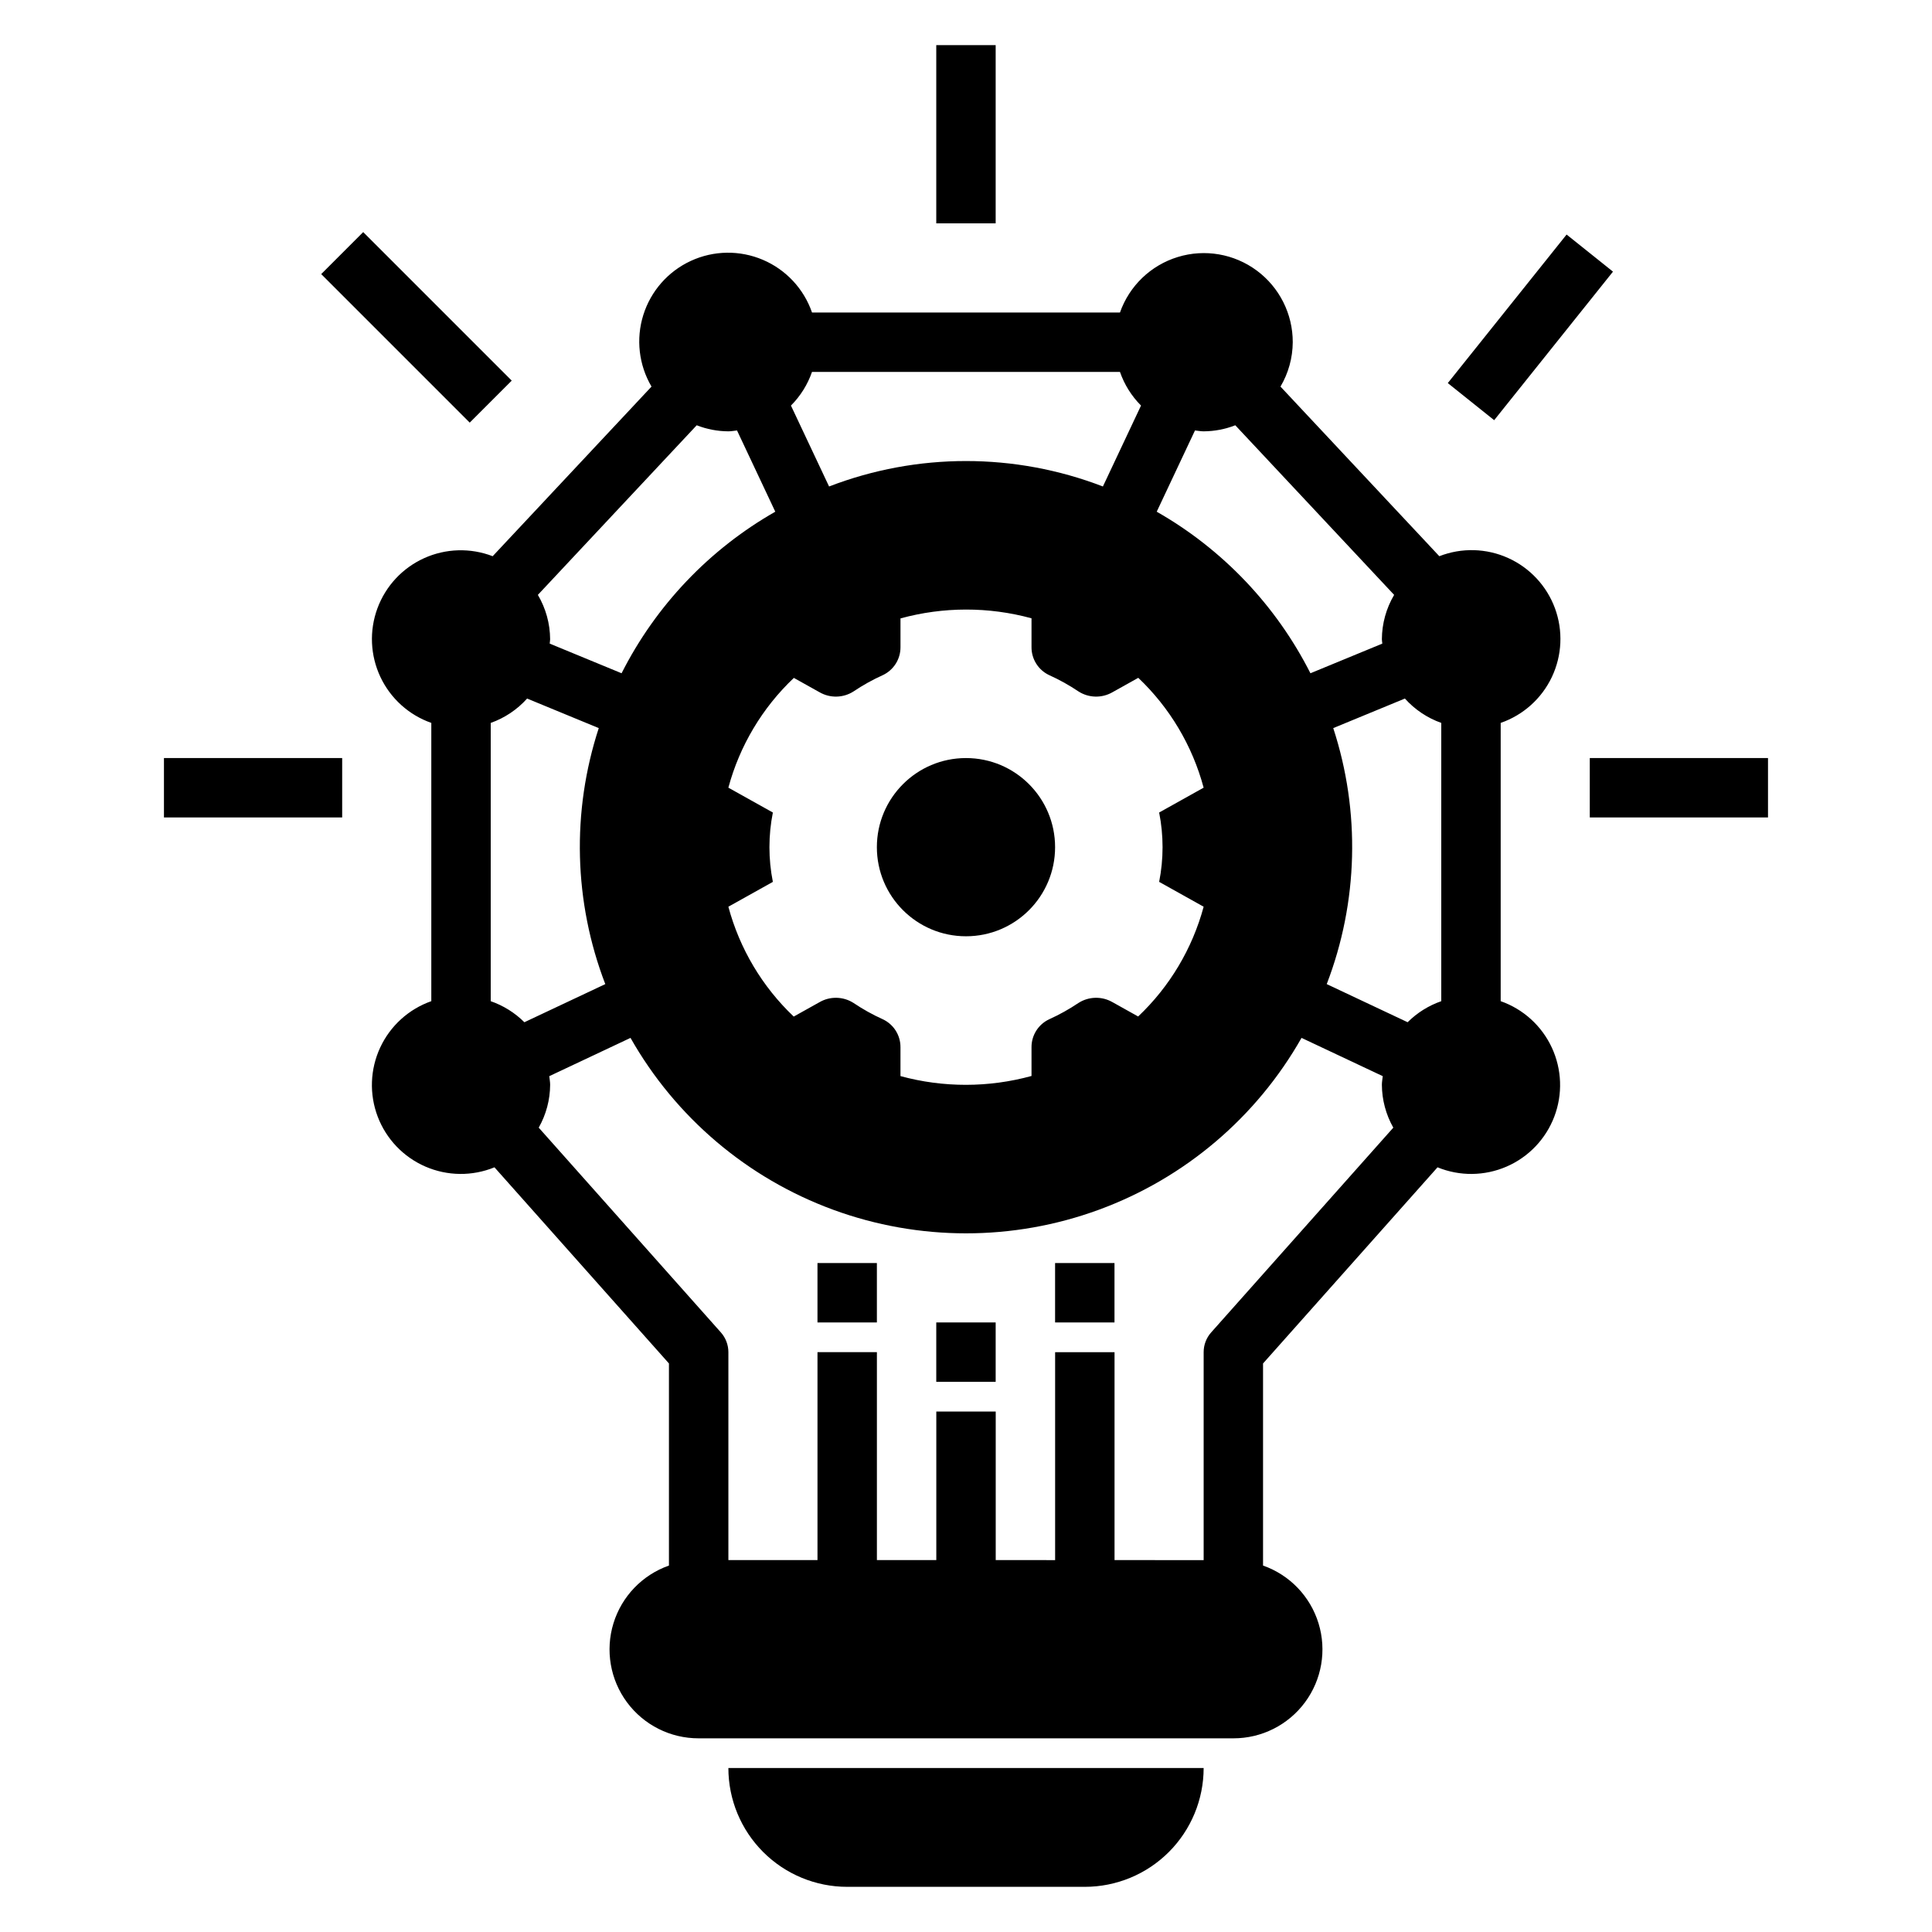 <?xml version="1.0" encoding="UTF-8"?>
<!-- Uploaded to: ICON Repo, www.iconrepo.com, Generator: ICON Repo Mixer Tools -->
<svg fill="#000000" width="800px" height="800px" version="1.1" viewBox="144 144 512 512" xmlns="http://www.w3.org/2000/svg">
 <g>
  <path d="m360.64 478.72h15.742v15.742h-15.742z"/>
  <path d="m392.12 494.46h15.742v15.742h-15.742z"/>
  <path d="m423.61 478.72h15.742v15.742h-15.742z"/>
  <path d="m431.49 644.03c8.348 0 16.359-3.316 22.266-9.223 5.902-5.906 9.223-13.914 9.223-22.266h-125.95c0 8.352 3.316 16.359 9.223 22.266 5.902 5.906 13.914 9.223 22.266 9.223z"/>
  <path d="m423.61 368.51c0 13.043-10.57 23.613-23.613 23.613s-23.617-10.57-23.617-23.613 10.574-23.617 23.617-23.617 23.613 10.574 23.613 23.617"/>
  <path d="m524.96 453.35c5.879 2.406 12.477 2.336 18.305-0.195 5.824-2.527 10.383-7.301 12.641-13.238 2.258-5.938 2.019-12.531-0.656-18.293-2.672-5.762-7.559-10.199-13.551-12.305v-73.742c5.973-2.07 10.859-6.453 13.566-12.168 2.703-5.711 3-12.273 0.816-18.207-2.184-5.93-6.66-10.734-12.426-13.332-5.762-2.598-12.328-2.766-18.219-0.469l-42.094-44.949c2.106-3.566 3.227-7.625 3.25-11.762 0.02-7.484-3.519-14.527-9.527-18.984-6.012-4.457-13.781-5.793-20.934-3.598-7.156 2.191-12.844 7.648-15.324 14.707h-81.613c-2.172-6.281-6.902-11.355-13.023-13.961-6.117-2.606-13.051-2.504-19.09 0.285-6.035 2.785-10.613 7.996-12.598 14.344-1.988 6.348-1.195 13.238 2.176 18.969l-42.094 44.949c-5.883-2.266-12.43-2.078-18.172 0.523s-10.199 7.394-12.379 13.312c-2.176 5.914-1.891 12.457 0.797 18.16 2.684 5.703 7.547 10.094 13.492 12.18v73.742c-5.988 2.106-10.879 6.543-13.551 12.305-2.676 5.762-2.91 12.355-0.656 18.293 2.258 5.938 6.816 10.711 12.641 13.238 5.828 2.531 12.43 2.602 18.305 0.195l46.238 51.98v53.559c-7.059 2.481-12.516 8.168-14.711 15.32-2.191 7.156-0.855 14.926 3.602 20.934 4.453 6.012 11.5 9.547 18.98 9.531h141.7c7.481 0.016 14.527-3.519 18.98-9.531 4.457-6.008 5.793-13.777 3.602-20.934-2.191-7.152-7.652-12.84-14.711-15.32v-53.559zm0.992-117.77v73.742c-3.352 1.164-6.402 3.07-8.914 5.578l-21.441-10.102c8.352-21.746 8.961-45.703 1.727-67.844l18.988-7.832c2.625 2.926 5.938 5.144 9.641 6.457zm-65.27-77.504c0.77 0.074 1.508 0.23 2.297 0.23 2.871-0.016 5.711-0.559 8.387-1.605l42.094 44.949c-2.106 3.562-3.227 7.621-3.25 11.762 0 0.395 0.098 0.762 0.117 1.152l-19.047 7.856c-9.09-17.957-23.254-32.848-40.738-42.816zm-101.49-15.512h81.613c1.164 3.356 3.07 6.402 5.578 8.914l-10.102 21.445c-23.352-8.992-49.211-8.992-72.566 0l-10.102-21.441v-0.004c2.508-2.512 4.414-5.559 5.578-8.914zm-4.812 81.086 6.801 3.797h0.004c2.805 1.621 6.281 1.539 9.012-0.211 2.453-1.652 5.047-3.098 7.742-4.312 2.891-1.348 4.727-4.262 4.699-7.449v-7.59c11.363-3.117 23.355-3.129 34.723-0.031v7.621c-0.027 3.188 1.809 6.102 4.699 7.449 2.699 1.215 5.289 2.66 7.742 4.312 2.731 1.75 6.207 1.832 9.016 0.211l6.836-3.816c8.348 7.922 14.34 17.996 17.32 29.109l-11.789 6.586c1.207 6.066 1.207 12.312 0 18.379l11.793 6.586c-2.996 11.113-9 21.18-17.359 29.09l-6.801-3.801-0.004 0.004c-2.805-1.617-6.281-1.535-9.012 0.211-2.453 1.652-5.047 3.098-7.742 4.316-2.891 1.344-4.727 4.258-4.699 7.445v7.59c-11.363 3.117-23.355 3.129-34.727 0.031v-7.621c0.031-3.188-1.805-6.102-4.695-7.445-2.699-1.219-5.289-2.66-7.742-4.316-2.731-1.746-6.207-1.828-9.012-0.211l-6.836 3.816h-0.004c-8.348-7.922-14.34-17.996-17.32-29.109l11.789-6.582 0.004-0.004c-1.211-6.066-1.211-12.312 0-18.379l-11.793-6.586c2.992-11.109 9-21.18 17.355-29.09zm-25.746-66.949c2.676 1.047 5.519 1.59 8.391 1.605 0.785 0 1.527-0.156 2.293-0.23l10.141 21.527c-17.484 9.969-31.648 24.859-40.734 42.816l-19.047-7.856c0.016-0.391 0.113-0.758 0.113-1.152-0.023-4.141-1.145-8.199-3.25-11.762zm-54.586 152.62v-73.742c3.703-1.312 7.019-3.531 9.641-6.457l18.988 7.832c-7.234 22.141-6.625 46.098 1.73 67.844l-21.441 10.102h-0.004c-2.512-2.508-5.562-4.414-8.914-5.578zm190.92 87.785c-1.281 1.441-1.992 3.305-1.988 5.234v55.105l-23.617-0.004v-55.102h-15.746v55.105l-15.742-0.004v-39.359h-15.746v39.359h-15.742v-55.102h-15.746v55.105l-23.613-0.004v-55.102c0-1.93-0.711-3.793-1.992-5.234l-48.27-54.262c1.961-3.465 3.004-7.371 3.027-11.352 0-0.785-0.156-1.527-0.23-2.293l21.527-10.145c11.941 21.062 30.973 37.203 53.703 45.543 22.734 8.34 47.688 8.34 70.418 0s41.762-24.48 53.707-45.543l21.523 10.141c-0.074 0.77-0.23 1.508-0.23 2.297 0.023 3.981 1.066 7.887 3.027 11.352z"/>
  <path d="m392.12 155.96h15.742v47.23h-15.742z"/>
  <path d="m527.68 245.52 31.484-39.363 12.293 9.832-31.484 39.363z"/>
  <path d="m229.12 216.64 11.133-11.133 39.359 39.359-11.133 11.133z"/>
  <path d="m565.31 344.89h47.23v15.742h-47.23z"/>
  <path d="m187.45 344.89h47.23v15.742h-47.23z"/>
 </g>
</svg>